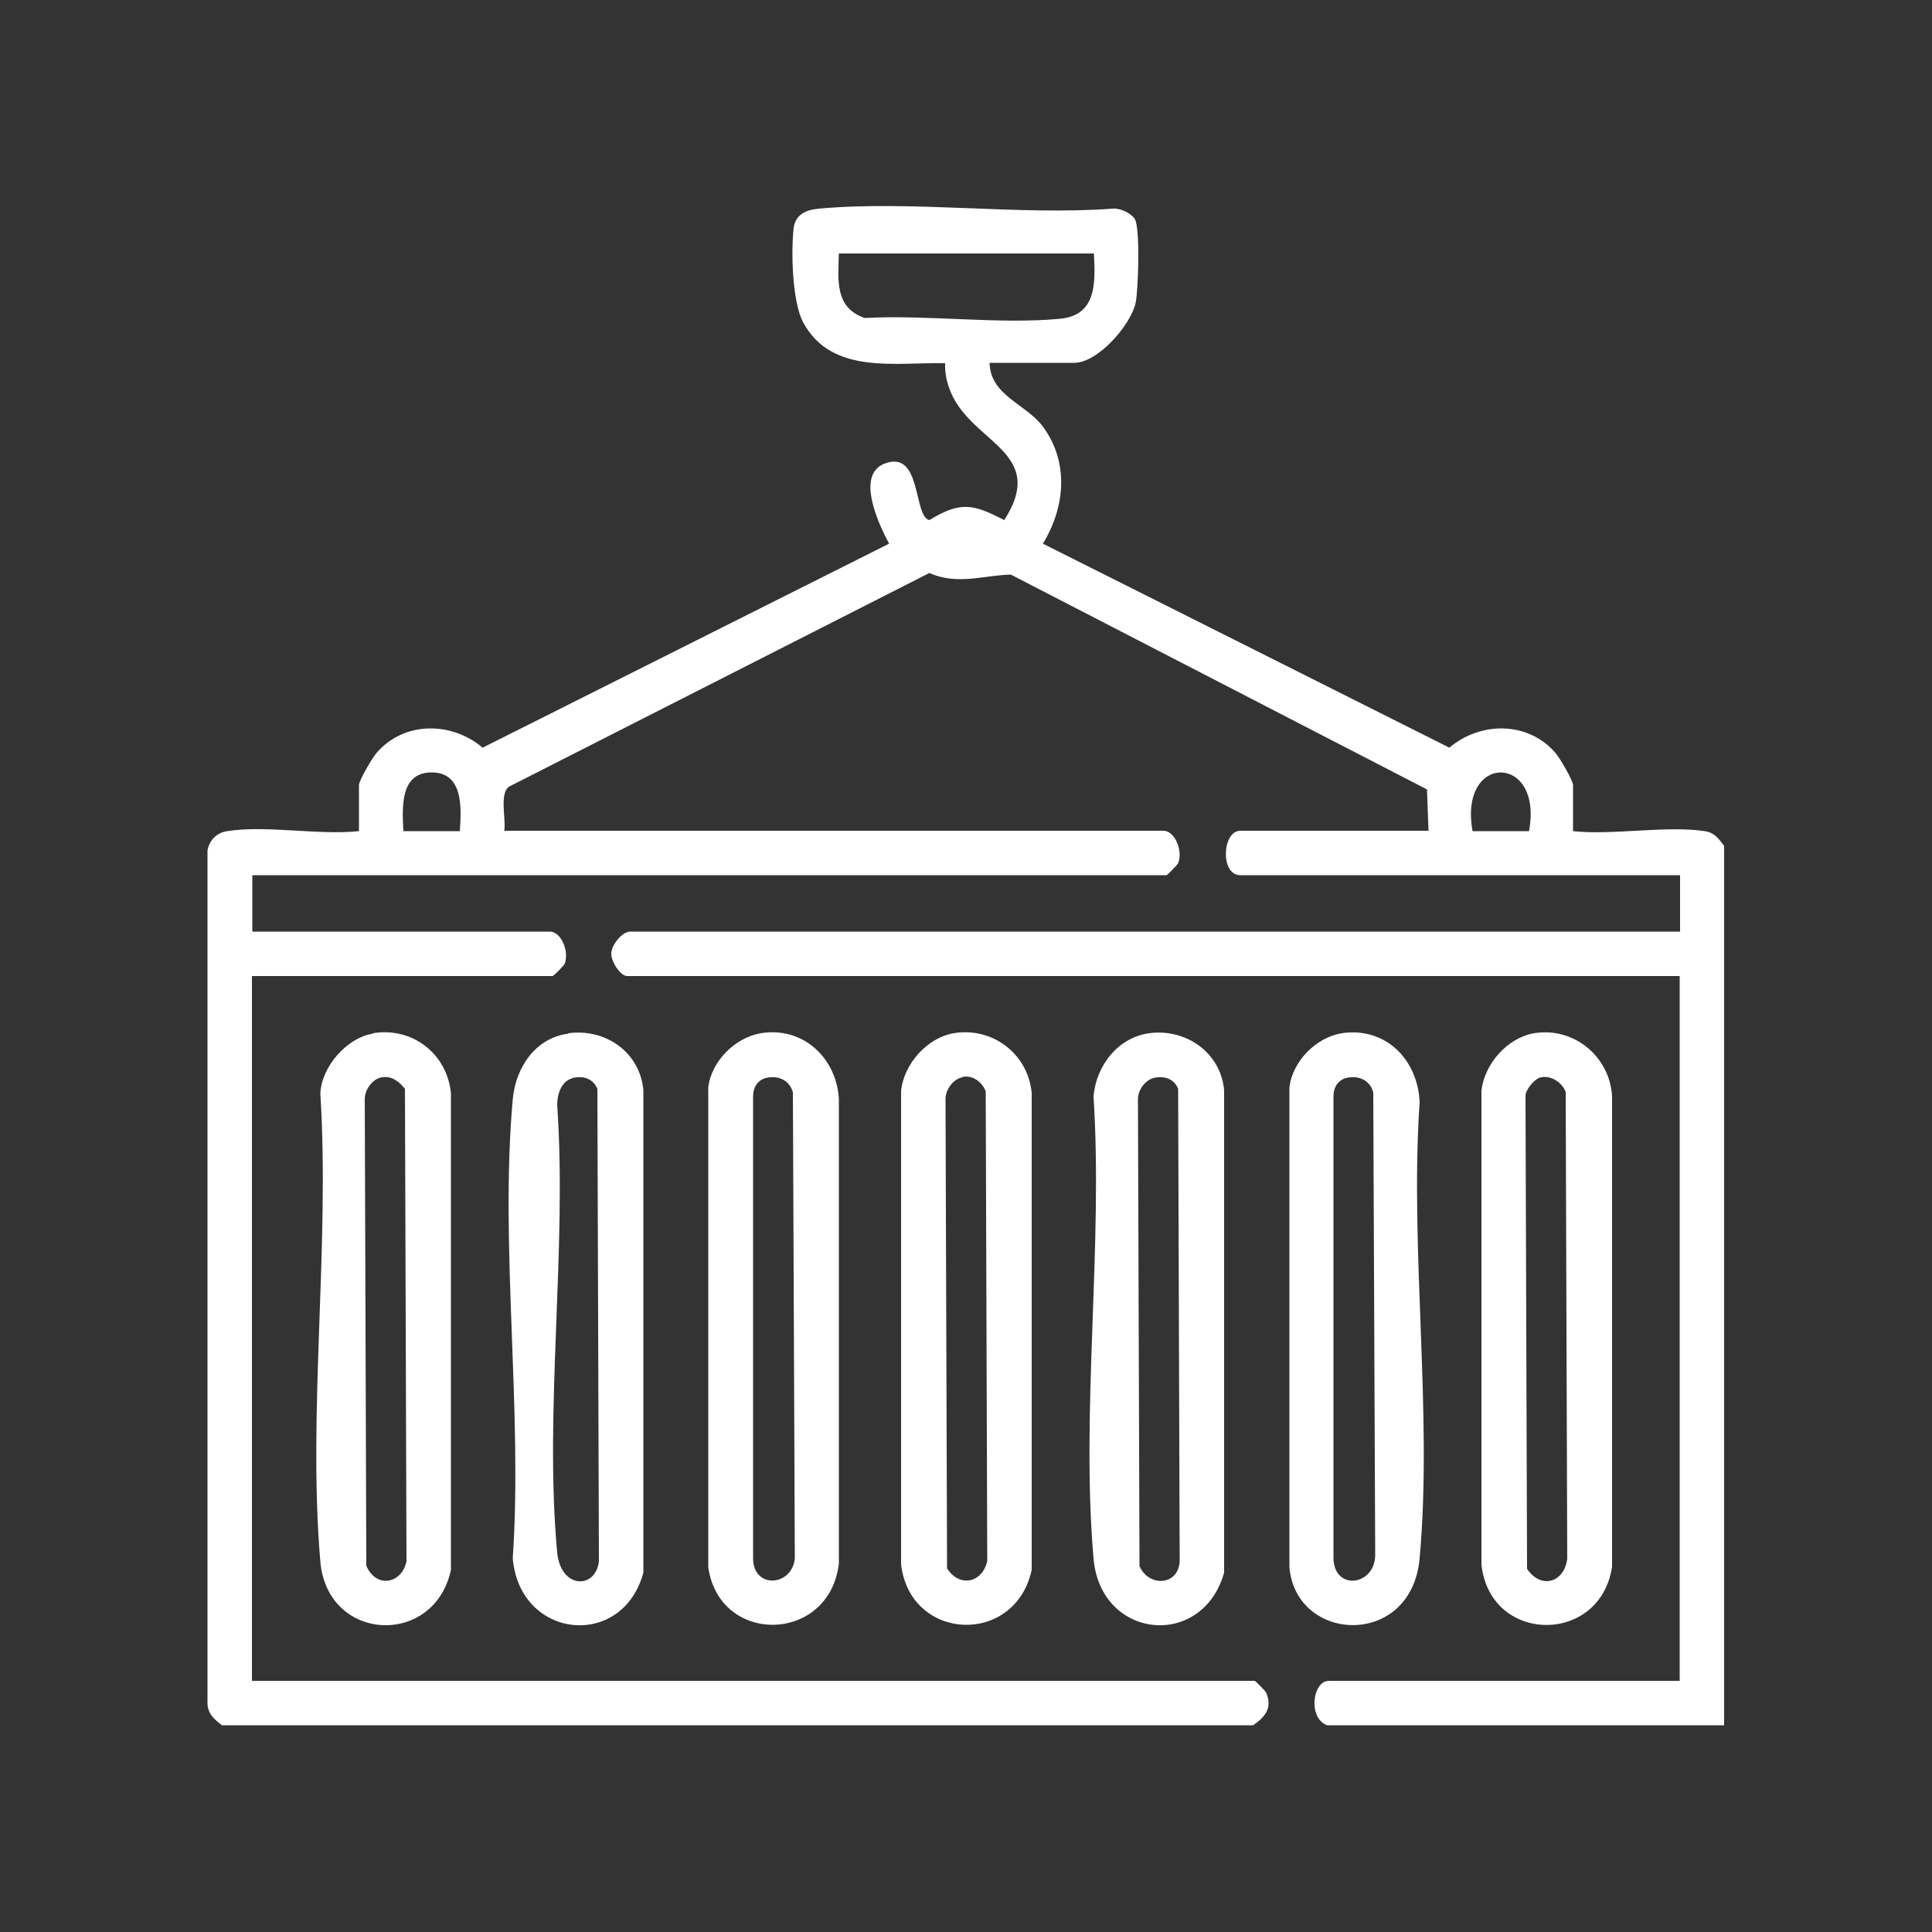 <svg xmlns="http://www.w3.org/2000/svg" id="Layer_1" viewBox="0 0 500 500"><rect x="0" y="0" width="500" height="500" fill="#333333" stroke="none"/><defs><style>      .st0 {        fill: #fff;      }    </style></defs><path class="st0" d="M57.6,446.6c-2.3-1.7-4.1-3.3-3.9-6.5v-220c.5-2.7,2.4-4.6,5.1-5,10-1.6,23.6,1.1,34.1,0v-11.9c0-1.2,3.5-7.2,4.6-8.4,7.1-8.2,19.4-8.1,27.4-1.3l105.2-52.8c-2.7-5-8.7-17.8-1.2-20.7,9.7-3.8,7.4,13.6,11.6,14.6,8.1-4.9,11.3-4.2,19.4,0,11.6-18.1-9.4-19.9-14.3-34.3-.7-2-1.1-4.2-1-6.3-12.8-.3-29.3,3.1-36.7-10.5-2.9-5.3-3.2-18.4-2.5-24.5.5-3.6,3.3-4.7,6.5-5,24.1-2.2,51.5,1.8,76,0,1.9-.2,4.8,1.1,5.8,2.7,1.4,2.3.9,18.3.2,21.7-1.3,5.8-9.8,15.5-15.9,15.5h-21.9c.2,8.5,9.4,10.6,13.8,16.5,6.8,9.2,5.8,20.8,0,30.3l105.2,52.8c8-6.8,20.3-6.9,27.4,1.3,1.1,1.2,4.6,7.2,4.6,8.4v11.9c10.4,1.1,24.1-1.5,34.1,0,2.6.4,3.5,1.9,5,3.8v227.6h-102.7c-5.1-1.8-3.8-11.5.4-11.5h90.8v-182.4H162.3c-1.8,0-4.2-3.9-4.1-5.8,0-2.2,2.8-5.7,4.9-5.7h271.7v-14.6h-113.8c-5.3,0-4.7-11.5,0-11.5h48.7l-.4-10.7-107.7-55.6c-7.2.2-13.8,2.8-21.1-.4l-108.8,55.3c-2.5,1.9-.7,8.3-1.2,11.4h170.6c3,0,5.1,5.3,3.8,8.4-.2.4-2.8,3.1-3,3.1H65.3v14.6h77c3,0,5.1,5.3,3.8,8.4-.2.4-2.8,3.1-3.1,3.1h-77.8v182.4h259.5c.2,0,2.9,2.7,3,3.1,1.7,4-.4,6.3-3.4,8.4H57.6ZM283,65.6h-65.9c-.2,7-1.1,14,6.7,16.7,16.2-.9,34.6,1.7,50.5.2,9.5-.9,9.2-9.2,8.8-16.9ZM119,215.1c.4-5.9,1-15.2-7.3-15.2s-7.6,9.3-7.3,15.2h14.6ZM381.1,215.1h14.6c3.8-20.1-18.3-20.4-14.6,0Z"></path><path class="st0" d="M246.8,267.4c10.1-1.7,19.3,5.4,20.2,15.5v123.4c-4.3,19.7-31.4,18.6-33.8-1.4v-122.7c.8-6.9,6.7-13.6,13.6-14.8h0ZM249.1,278.8c-2.4.4-4.4,3.2-4.4,5.6l.4,121.5c3.2,5,9.1,3.8,10.4-1.9l-.4-121.6c-1-2.4-3.3-4.2-6-3.7h0Z"></path><path class="st0" d="M96.5,267.4c10.2-1.7,19.2,5.3,20.2,15.5v123.4c-4.3,20-32,18.8-33.8-2.2-3.3-38.6,2.5-82,0-121.1.3-6.9,6.8-14.4,13.6-15.5h0ZM98.8,278.8c-2.4.4-4.4,3.2-4.4,5.6l.4,120.8c2.5,5.9,9.1,4.8,10.4-1.1l-.4-122.3c-1.5-1.9-3.4-3.4-5.9-3h0Z"></path><path class="st0" d="M397,267.4c10.3-1.7,19.6,6,20.2,16.3v121.8c-3.1,20.3-31.6,20-33.8-.6v-122.7c.8-6.9,6.7-13.6,13.6-14.8h0ZM398.5,278.9c-1.4.4-3.8,3.2-3.7,4.8l.4,122.3c3.5,5.3,9.6,3.7,10.4-2.6l-.4-120.8c-1-2.6-4-4.5-6.8-3.7h0Z"></path><path class="st0" d="M147.1,267.4c9.6-1.3,18.5,4.9,19.4,14.7v124.9c-5.4,20-32,17.3-33.8-3.7,2.6-38.3-3.4-81,0-118.8.7-8.1,5.8-15.9,14.4-17h0ZM148.6,278.9c-3.3.7-4.4,4.1-4.4,7.1,2.6,37.3-3.4,79.1,0,115.8.9,9.4,9.9,9.6,10.8,2.3l-.4-122.3c-1-2.5-3.4-3.4-6-2.9h0Z"></path><path class="st0" d="M196.9,267.4c10.9-1.8,19.6,6.4,20.2,17v120.3c-2.5,20.6-30.9,21.2-33.8.9v-124.2c.8-6.8,7-12.9,13.6-14h0ZM198.5,278.9c-2.4.5-3.6,2.5-3.6,4.8v119.6c0,8,10.1,7.3,10.8,0l-.5-120.6c-.8-3-3.6-4.4-6.6-3.8h0Z"></path><path class="st0" d="M297.4,267.4c9.5-1.3,18.5,5,19.4,14.7v124.9c-5.6,19.9-32,17.4-33.8-3.7-3.3-38.1,2.5-81,0-119.6.7-7.9,6.3-15.2,14.4-16.3h0ZM298.9,278.9c-2.5.5-4.4,3.1-4.4,5.6l.4,120.8c2.3,5.4,10,5.2,10.4-1.2l-.4-122.3c-1-2.5-3.4-3.4-6-2.9h0Z"></path><path class="st0" d="M347.2,267.4c11.4-1.7,19.7,6.8,20.2,17.8-2.6,38.1,3.4,80.5,0,118.1-2.1,23.3-32,22-33.7,2.3v-124.2c.8-6.8,7-13,13.6-14h0ZM348.7,278.9c-2.4.5-3.6,2.5-3.6,4.8v119.6c.2,8.5,10.7,7.1,10.8-.8l-.5-119.8c-.8-3-3.6-4.4-6.6-3.8h0Z"></path></svg>